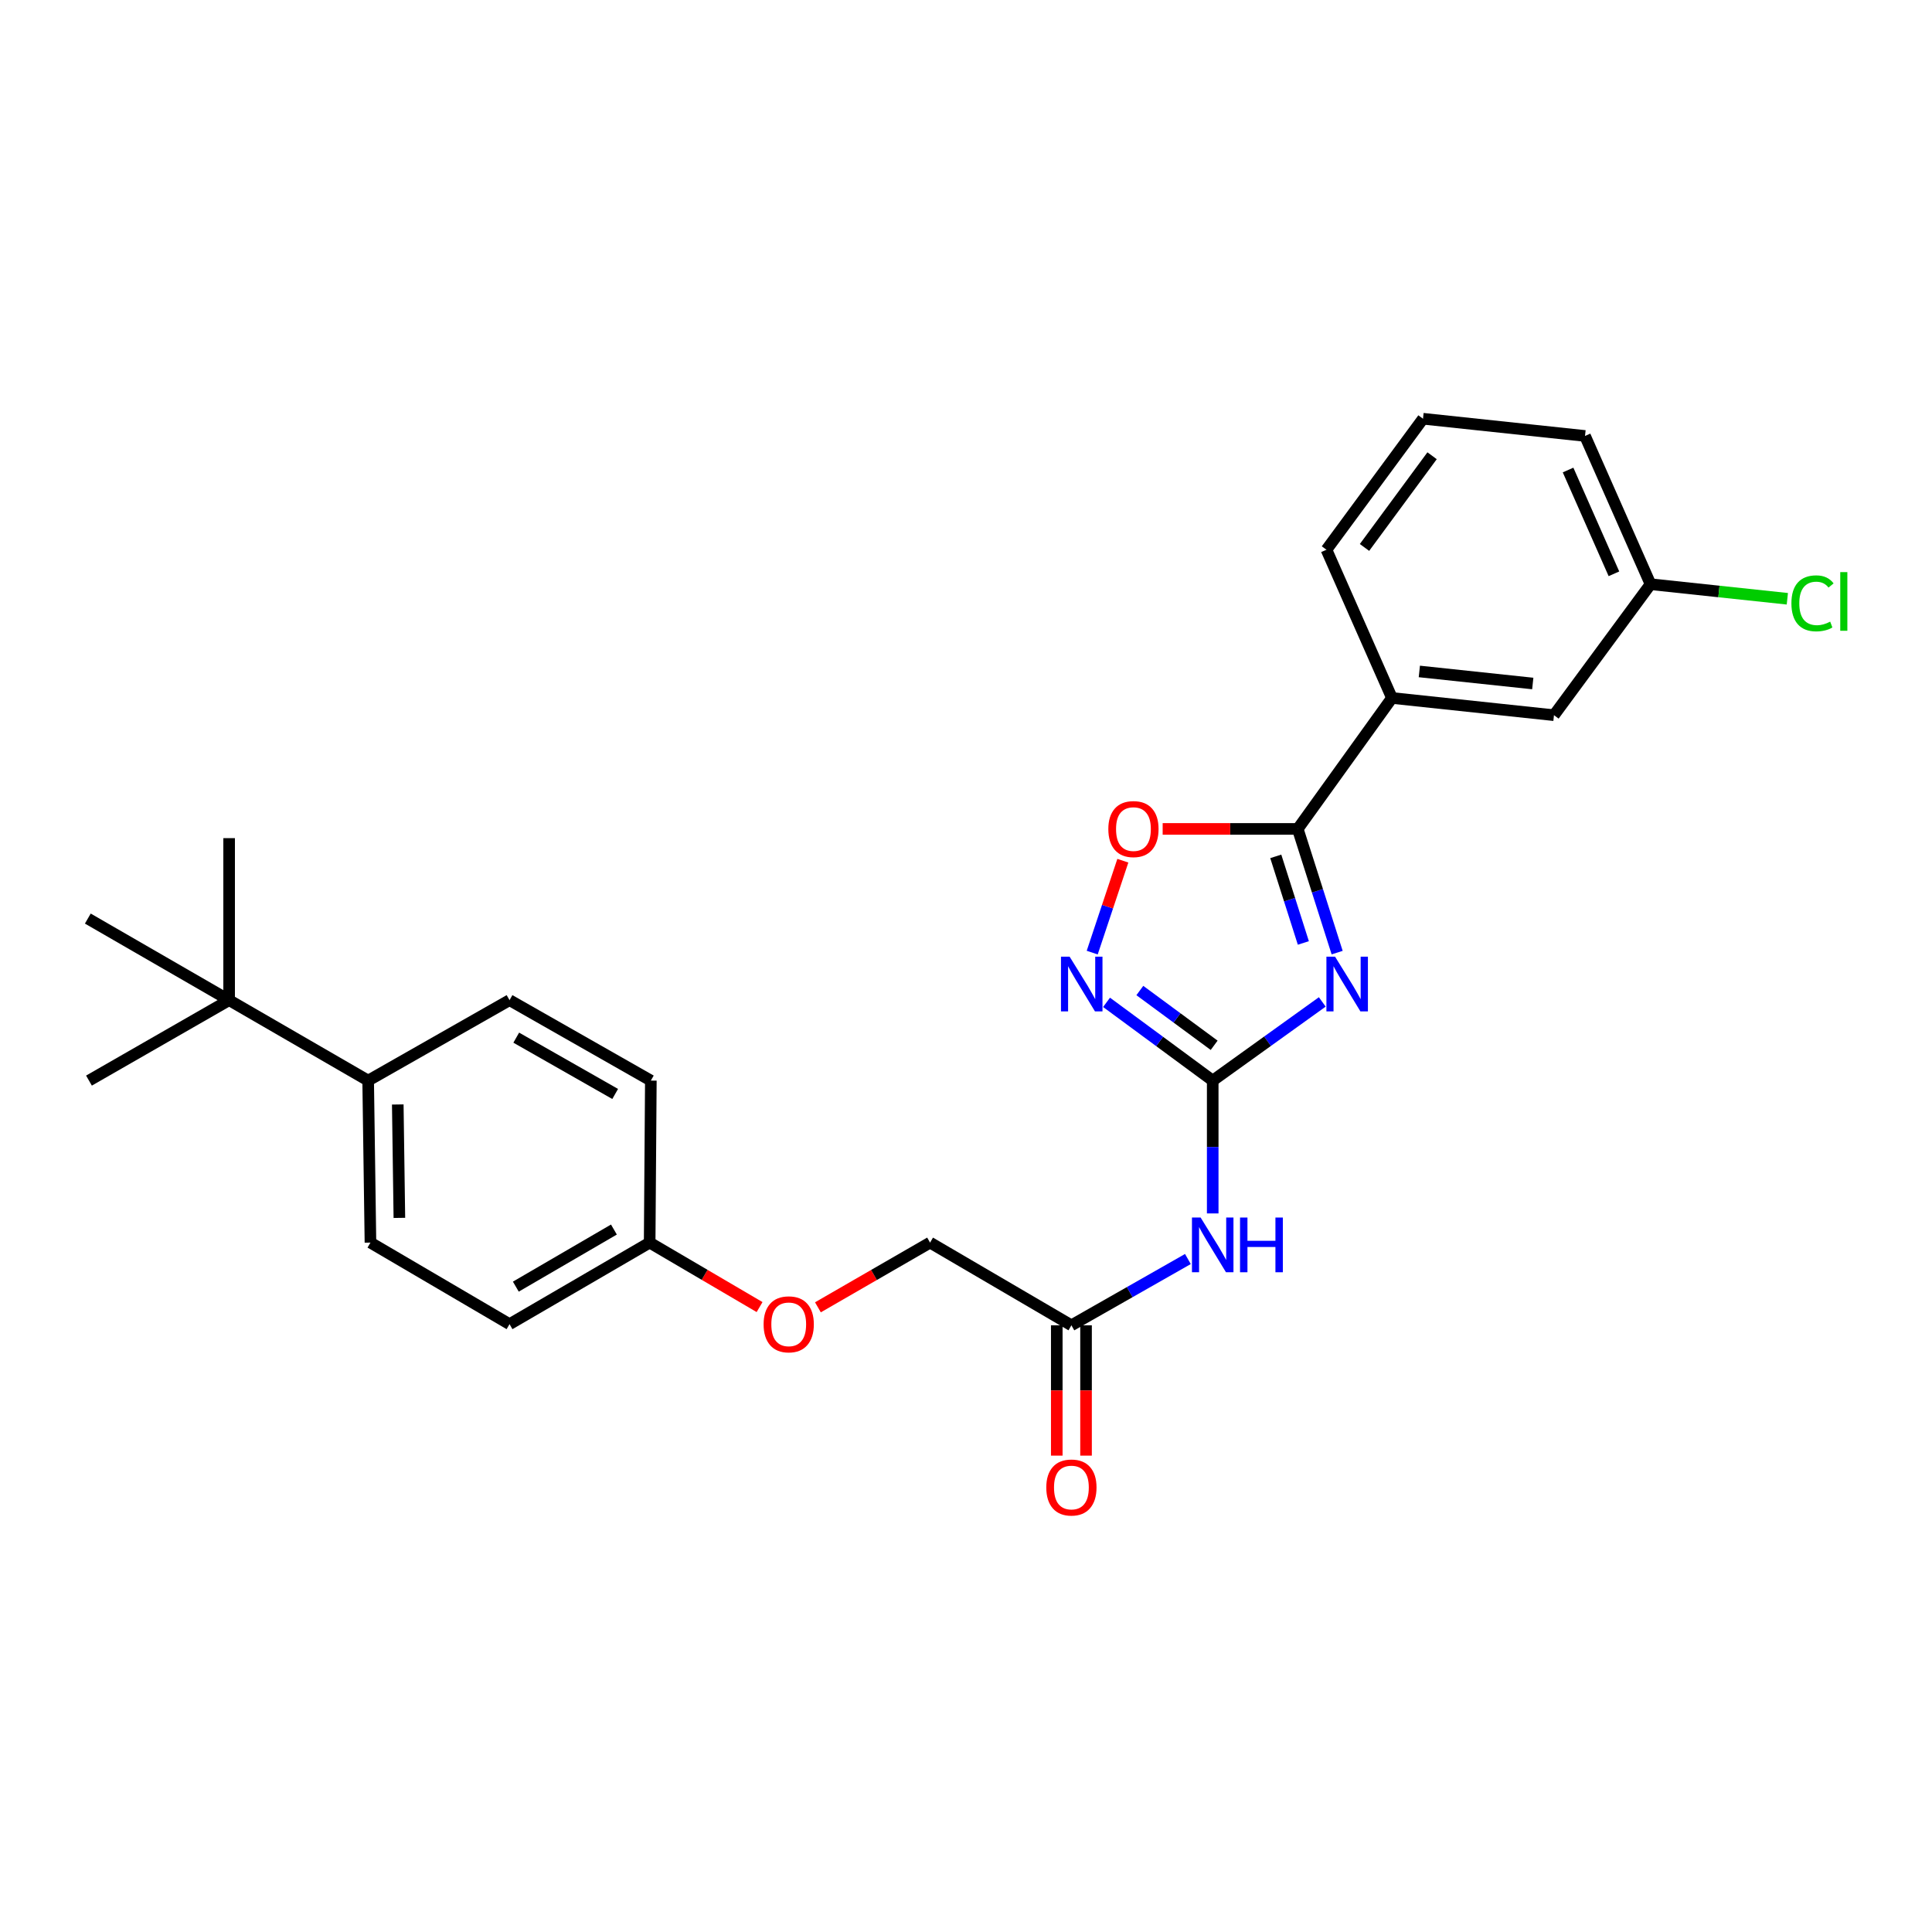 <?xml version='1.0' encoding='iso-8859-1'?>
<svg version='1.1' baseProfile='full'
              xmlns='http://www.w3.org/2000/svg'
                      xmlns:rdkit='http://www.rdkit.org/xml'
                      xmlns:xlink='http://www.w3.org/1999/xlink'
                  xml:space='preserve'
width='1000px' height='1000px' viewBox='0 0 1000 1000'>
<!-- END OF HEADER -->
<rect style='opacity:1.0;fill:#FFFFFF;stroke:none' width='1000' height='1000' x='0' y='0'> </rect>
<path class='bond-0' d='M 684.407,518.594 L 656.053,538.954' style='fill:none;fill-rule:evenodd;stroke:#0000FF;stroke-width:6px;stroke-linecap:butt;stroke-linejoin:miter;stroke-opacity:1' />
<path class='bond-0' d='M 656.053,538.954 L 627.699,559.314' style='fill:none;fill-rule:evenodd;stroke:#000000;stroke-width:6px;stroke-linecap:butt;stroke-linejoin:miter;stroke-opacity:1' />
<path class='bond-1' d='M 692.107,493.077 L 681.909,461.063' style='fill:none;fill-rule:evenodd;stroke:#0000FF;stroke-width:6px;stroke-linecap:butt;stroke-linejoin:miter;stroke-opacity:1' />
<path class='bond-1' d='M 681.909,461.063 L 671.71,429.048' style='fill:none;fill-rule:evenodd;stroke:#000000;stroke-width:6px;stroke-linecap:butt;stroke-linejoin:miter;stroke-opacity:1' />
<path class='bond-1' d='M 674.612,488.071 L 667.473,465.661' style='fill:none;fill-rule:evenodd;stroke:#0000FF;stroke-width:6px;stroke-linecap:butt;stroke-linejoin:miter;stroke-opacity:1' />
<path class='bond-1' d='M 667.473,465.661 L 660.335,443.251' style='fill:none;fill-rule:evenodd;stroke:#000000;stroke-width:6px;stroke-linecap:butt;stroke-linejoin:miter;stroke-opacity:1' />
<path class='bond-2' d='M 627.699,559.314 L 600.224,539.063' style='fill:none;fill-rule:evenodd;stroke:#000000;stroke-width:6px;stroke-linecap:butt;stroke-linejoin:miter;stroke-opacity:1' />
<path class='bond-2' d='M 600.224,539.063 L 572.748,518.812' style='fill:none;fill-rule:evenodd;stroke:#0000FF;stroke-width:6px;stroke-linecap:butt;stroke-linejoin:miter;stroke-opacity:1' />
<path class='bond-2' d='M 628.445,541.043 L 609.212,526.867' style='fill:none;fill-rule:evenodd;stroke:#000000;stroke-width:6px;stroke-linecap:butt;stroke-linejoin:miter;stroke-opacity:1' />
<path class='bond-2' d='M 609.212,526.867 L 589.979,512.692' style='fill:none;fill-rule:evenodd;stroke:#0000FF;stroke-width:6px;stroke-linecap:butt;stroke-linejoin:miter;stroke-opacity:1' />
<path class='bond-3' d='M 627.699,559.314 L 627.699,593.692' style='fill:none;fill-rule:evenodd;stroke:#000000;stroke-width:6px;stroke-linecap:butt;stroke-linejoin:miter;stroke-opacity:1' />
<path class='bond-3' d='M 627.699,593.692 L 627.699,628.071' style='fill:none;fill-rule:evenodd;stroke:#0000FF;stroke-width:6px;stroke-linecap:butt;stroke-linejoin:miter;stroke-opacity:1' />
<path class='bond-4' d='M 671.71,429.048 L 636.752,429.048' style='fill:none;fill-rule:evenodd;stroke:#000000;stroke-width:6px;stroke-linecap:butt;stroke-linejoin:miter;stroke-opacity:1' />
<path class='bond-4' d='M 636.752,429.048 L 601.794,429.048' style='fill:none;fill-rule:evenodd;stroke:#FF0000;stroke-width:6px;stroke-linecap:butt;stroke-linejoin:miter;stroke-opacity:1' />
<path class='bond-6' d='M 671.71,429.048 L 720.469,361.268' style='fill:none;fill-rule:evenodd;stroke:#000000;stroke-width:6px;stroke-linecap:butt;stroke-linejoin:miter;stroke-opacity:1' />
<path class='bond-26' d='M 565.328,493.068 L 573.257,469.281' style='fill:none;fill-rule:evenodd;stroke:#0000FF;stroke-width:6px;stroke-linecap:butt;stroke-linejoin:miter;stroke-opacity:1' />
<path class='bond-26' d='M 573.257,469.281 L 581.185,445.495' style='fill:none;fill-rule:evenodd;stroke:#FF0000;stroke-width:6px;stroke-linecap:butt;stroke-linejoin:miter;stroke-opacity:1' />
<path class='bond-5' d='M 614.855,651.665 L 584.707,668.821' style='fill:none;fill-rule:evenodd;stroke:#0000FF;stroke-width:6px;stroke-linecap:butt;stroke-linejoin:miter;stroke-opacity:1' />
<path class='bond-5' d='M 584.707,668.821 L 554.558,685.977' style='fill:none;fill-rule:evenodd;stroke:#000000;stroke-width:6px;stroke-linecap:butt;stroke-linejoin:miter;stroke-opacity:1' />
<path class='bond-10' d='M 546.983,685.977 L 546.983,719.705' style='fill:none;fill-rule:evenodd;stroke:#000000;stroke-width:6px;stroke-linecap:butt;stroke-linejoin:miter;stroke-opacity:1' />
<path class='bond-10' d='M 546.983,719.705 L 546.983,753.433' style='fill:none;fill-rule:evenodd;stroke:#FF0000;stroke-width:6px;stroke-linecap:butt;stroke-linejoin:miter;stroke-opacity:1' />
<path class='bond-10' d='M 562.133,685.977 L 562.133,719.705' style='fill:none;fill-rule:evenodd;stroke:#000000;stroke-width:6px;stroke-linecap:butt;stroke-linejoin:miter;stroke-opacity:1' />
<path class='bond-10' d='M 562.133,719.705 L 562.133,753.433' style='fill:none;fill-rule:evenodd;stroke:#FF0000;stroke-width:6px;stroke-linecap:butt;stroke-linejoin:miter;stroke-opacity:1' />
<path class='bond-14' d='M 554.558,685.977 L 481.4,643.17' style='fill:none;fill-rule:evenodd;stroke:#000000;stroke-width:6px;stroke-linecap:butt;stroke-linejoin:miter;stroke-opacity:1' />
<path class='bond-9' d='M 720.469,361.268 L 804.333,370.181' style='fill:none;fill-rule:evenodd;stroke:#000000;stroke-width:6px;stroke-linecap:butt;stroke-linejoin:miter;stroke-opacity:1' />
<path class='bond-9' d='M 734.649,347.54 L 793.354,353.779' style='fill:none;fill-rule:evenodd;stroke:#000000;stroke-width:6px;stroke-linecap:butt;stroke-linejoin:miter;stroke-opacity:1' />
<path class='bond-20' d='M 720.469,361.268 L 686.574,284.541' style='fill:none;fill-rule:evenodd;stroke:#000000;stroke-width:6px;stroke-linecap:butt;stroke-linejoin:miter;stroke-opacity:1' />
<path class='bond-7' d='M 118.596,517.676 L 190.559,559.314' style='fill:none;fill-rule:evenodd;stroke:#000000;stroke-width:6px;stroke-linecap:butt;stroke-linejoin:miter;stroke-opacity:1' />
<path class='bond-22' d='M 118.596,517.676 L 118.596,433.82' style='fill:none;fill-rule:evenodd;stroke:#000000;stroke-width:6px;stroke-linecap:butt;stroke-linejoin:miter;stroke-opacity:1' />
<path class='bond-23' d='M 118.596,517.676 L 46.052,559.314' style='fill:none;fill-rule:evenodd;stroke:#000000;stroke-width:6px;stroke-linecap:butt;stroke-linejoin:miter;stroke-opacity:1' />
<path class='bond-24' d='M 118.596,517.676 L 45.455,475.45' style='fill:none;fill-rule:evenodd;stroke:#000000;stroke-width:6px;stroke-linecap:butt;stroke-linejoin:miter;stroke-opacity:1' />
<path class='bond-8' d='M 190.559,559.314 L 191.746,643.17' style='fill:none;fill-rule:evenodd;stroke:#000000;stroke-width:6px;stroke-linecap:butt;stroke-linejoin:miter;stroke-opacity:1' />
<path class='bond-8' d='M 205.886,571.678 L 206.716,630.377' style='fill:none;fill-rule:evenodd;stroke:#000000;stroke-width:6px;stroke-linecap:butt;stroke-linejoin:miter;stroke-opacity:1' />
<path class='bond-28' d='M 190.559,559.314 L 263.734,517.676' style='fill:none;fill-rule:evenodd;stroke:#000000;stroke-width:6px;stroke-linecap:butt;stroke-linejoin:miter;stroke-opacity:1' />
<path class='bond-16' d='M 804.333,370.181 L 854.312,302.385' style='fill:none;fill-rule:evenodd;stroke:#000000;stroke-width:6px;stroke-linecap:butt;stroke-linejoin:miter;stroke-opacity:1' />
<path class='bond-11' d='M 191.746,643.17 L 263.734,685.388' style='fill:none;fill-rule:evenodd;stroke:#000000;stroke-width:6px;stroke-linecap:butt;stroke-linejoin:miter;stroke-opacity:1' />
<path class='bond-12' d='M 263.734,517.676 L 336.876,559.314' style='fill:none;fill-rule:evenodd;stroke:#000000;stroke-width:6px;stroke-linecap:butt;stroke-linejoin:miter;stroke-opacity:1' />
<path class='bond-12' d='M 267.21,537.088 L 318.409,566.235' style='fill:none;fill-rule:evenodd;stroke:#000000;stroke-width:6px;stroke-linecap:butt;stroke-linejoin:miter;stroke-opacity:1' />
<path class='bond-13' d='M 423.353,676.668 L 452.376,659.919' style='fill:none;fill-rule:evenodd;stroke:#FF0000;stroke-width:6px;stroke-linecap:butt;stroke-linejoin:miter;stroke-opacity:1' />
<path class='bond-13' d='M 452.376,659.919 L 481.4,643.17' style='fill:none;fill-rule:evenodd;stroke:#000000;stroke-width:6px;stroke-linecap:butt;stroke-linejoin:miter;stroke-opacity:1' />
<path class='bond-15' d='M 393.155,676.54 L 364.708,659.855' style='fill:none;fill-rule:evenodd;stroke:#FF0000;stroke-width:6px;stroke-linecap:butt;stroke-linejoin:miter;stroke-opacity:1' />
<path class='bond-15' d='M 364.708,659.855 L 336.261,643.17' style='fill:none;fill-rule:evenodd;stroke:#000000;stroke-width:6px;stroke-linecap:butt;stroke-linejoin:miter;stroke-opacity:1' />
<path class='bond-17' d='M 336.261,643.17 L 336.876,559.314' style='fill:none;fill-rule:evenodd;stroke:#000000;stroke-width:6px;stroke-linecap:butt;stroke-linejoin:miter;stroke-opacity:1' />
<path class='bond-18' d='M 336.261,643.17 L 263.734,685.388' style='fill:none;fill-rule:evenodd;stroke:#000000;stroke-width:6px;stroke-linecap:butt;stroke-linejoin:miter;stroke-opacity:1' />
<path class='bond-18' d='M 317.761,636.409 L 266.992,665.962' style='fill:none;fill-rule:evenodd;stroke:#000000;stroke-width:6px;stroke-linecap:butt;stroke-linejoin:miter;stroke-opacity:1' />
<path class='bond-19' d='M 854.312,302.385 L 889.717,306.152' style='fill:none;fill-rule:evenodd;stroke:#000000;stroke-width:6px;stroke-linecap:butt;stroke-linejoin:miter;stroke-opacity:1' />
<path class='bond-19' d='M 889.717,306.152 L 925.123,309.92' style='fill:none;fill-rule:evenodd;stroke:#00CC00;stroke-width:6px;stroke-linecap:butt;stroke-linejoin:miter;stroke-opacity:1' />
<path class='bond-27' d='M 854.312,302.385 L 820.401,225.649' style='fill:none;fill-rule:evenodd;stroke:#000000;stroke-width:6px;stroke-linecap:butt;stroke-linejoin:miter;stroke-opacity:1' />
<path class='bond-27' d='M 835.368,296.998 L 811.63,243.283' style='fill:none;fill-rule:evenodd;stroke:#000000;stroke-width:6px;stroke-linecap:butt;stroke-linejoin:miter;stroke-opacity:1' />
<path class='bond-21' d='M 686.574,284.541 L 736.545,216.736' style='fill:none;fill-rule:evenodd;stroke:#000000;stroke-width:6px;stroke-linecap:butt;stroke-linejoin:miter;stroke-opacity:1' />
<path class='bond-21' d='M 706.266,283.358 L 741.245,235.895' style='fill:none;fill-rule:evenodd;stroke:#000000;stroke-width:6px;stroke-linecap:butt;stroke-linejoin:miter;stroke-opacity:1' />
<path class='bond-25' d='M 736.545,216.736 L 820.401,225.649' style='fill:none;fill-rule:evenodd;stroke:#000000;stroke-width:6px;stroke-linecap:butt;stroke-linejoin:miter;stroke-opacity:1' />
<path  class='atom-0' d='M 691.029 495.184
L 700.309 510.184
Q 701.229 511.664, 702.709 514.344
Q 704.189 517.024, 704.269 517.184
L 704.269 495.184
L 708.029 495.184
L 708.029 523.504
L 704.149 523.504
L 694.189 507.104
Q 693.029 505.184, 691.789 502.984
Q 690.589 500.784, 690.229 500.104
L 690.229 523.504
L 686.549 523.504
L 686.549 495.184
L 691.029 495.184
' fill='#0000FF'/>
<path  class='atom-3' d='M 553.642 495.184
L 562.922 510.184
Q 563.842 511.664, 565.322 514.344
Q 566.802 517.024, 566.882 517.184
L 566.882 495.184
L 570.642 495.184
L 570.642 523.504
L 566.762 523.504
L 556.802 507.104
Q 555.642 505.184, 554.402 502.984
Q 553.202 500.784, 552.842 500.104
L 552.842 523.504
L 549.162 523.504
L 549.162 495.184
L 553.642 495.184
' fill='#0000FF'/>
<path  class='atom-4' d='M 621.439 630.197
L 630.719 645.197
Q 631.639 646.677, 633.119 649.357
Q 634.599 652.037, 634.679 652.197
L 634.679 630.197
L 638.439 630.197
L 638.439 658.517
L 634.559 658.517
L 624.599 642.117
Q 623.439 640.197, 622.199 637.997
Q 620.999 635.797, 620.639 635.117
L 620.639 658.517
L 616.959 658.517
L 616.959 630.197
L 621.439 630.197
' fill='#0000FF'/>
<path  class='atom-4' d='M 641.839 630.197
L 645.679 630.197
L 645.679 642.237
L 660.159 642.237
L 660.159 630.197
L 663.999 630.197
L 663.999 658.517
L 660.159 658.517
L 660.159 645.437
L 645.679 645.437
L 645.679 658.517
L 641.839 658.517
L 641.839 630.197
' fill='#0000FF'/>
<path  class='atom-5' d='M 573.668 429.128
Q 573.668 422.328, 577.028 418.528
Q 580.388 414.728, 586.668 414.728
Q 592.948 414.728, 596.308 418.528
Q 599.668 422.328, 599.668 429.128
Q 599.668 436.008, 596.268 439.928
Q 592.868 443.808, 586.668 443.808
Q 580.428 443.808, 577.028 439.928
Q 573.668 436.048, 573.668 429.128
M 586.668 440.608
Q 590.988 440.608, 593.308 437.728
Q 595.668 434.808, 595.668 429.128
Q 595.668 423.568, 593.308 420.768
Q 590.988 417.928, 586.668 417.928
Q 582.348 417.928, 579.988 420.728
Q 577.668 423.528, 577.668 429.128
Q 577.668 434.848, 579.988 437.728
Q 582.348 440.608, 586.668 440.608
' fill='#FF0000'/>
<path  class='atom-11' d='M 541.558 769.93
Q 541.558 763.13, 544.918 759.33
Q 548.278 755.53, 554.558 755.53
Q 560.838 755.53, 564.198 759.33
Q 567.558 763.13, 567.558 769.93
Q 567.558 776.81, 564.158 780.73
Q 560.758 784.61, 554.558 784.61
Q 548.318 784.61, 544.918 780.73
Q 541.558 776.85, 541.558 769.93
M 554.558 781.41
Q 558.878 781.41, 561.198 778.53
Q 563.558 775.61, 563.558 769.93
Q 563.558 764.37, 561.198 761.57
Q 558.878 758.73, 554.558 758.73
Q 550.238 758.73, 547.878 761.53
Q 545.558 764.33, 545.558 769.93
Q 545.558 775.65, 547.878 778.53
Q 550.238 781.41, 554.558 781.41
' fill='#FF0000'/>
<path  class='atom-14' d='M 395.241 685.468
Q 395.241 678.668, 398.601 674.868
Q 401.961 671.068, 408.241 671.068
Q 414.521 671.068, 417.881 674.868
Q 421.241 678.668, 421.241 685.468
Q 421.241 692.348, 417.841 696.268
Q 414.441 700.148, 408.241 700.148
Q 402.001 700.148, 398.601 696.268
Q 395.241 692.388, 395.241 685.468
M 408.241 696.948
Q 412.561 696.948, 414.881 694.068
Q 417.241 691.148, 417.241 685.468
Q 417.241 679.908, 414.881 677.108
Q 412.561 674.268, 408.241 674.268
Q 403.921 674.268, 401.561 677.068
Q 399.241 679.868, 399.241 685.468
Q 399.241 691.188, 401.561 694.068
Q 403.921 696.948, 408.241 696.948
' fill='#FF0000'/>
<path  class='atom-20' d='M 927.231 312.286
Q 927.231 305.246, 930.511 301.566
Q 933.831 297.846, 940.111 297.846
Q 945.951 297.846, 949.071 301.966
L 946.431 304.126
Q 944.151 301.126, 940.111 301.126
Q 935.831 301.126, 933.551 304.006
Q 931.311 306.846, 931.311 312.286
Q 931.311 317.886, 933.631 320.766
Q 935.991 323.646, 940.551 323.646
Q 943.671 323.646, 947.311 321.766
L 948.431 324.766
Q 946.951 325.726, 944.711 326.286
Q 942.471 326.846, 939.991 326.846
Q 933.831 326.846, 930.511 323.086
Q 927.231 319.326, 927.231 312.286
' fill='#00CC00'/>
<path  class='atom-20' d='M 952.511 296.126
L 956.191 296.126
L 956.191 326.486
L 952.511 326.486
L 952.511 296.126
' fill='#00CC00'/>
</svg>
